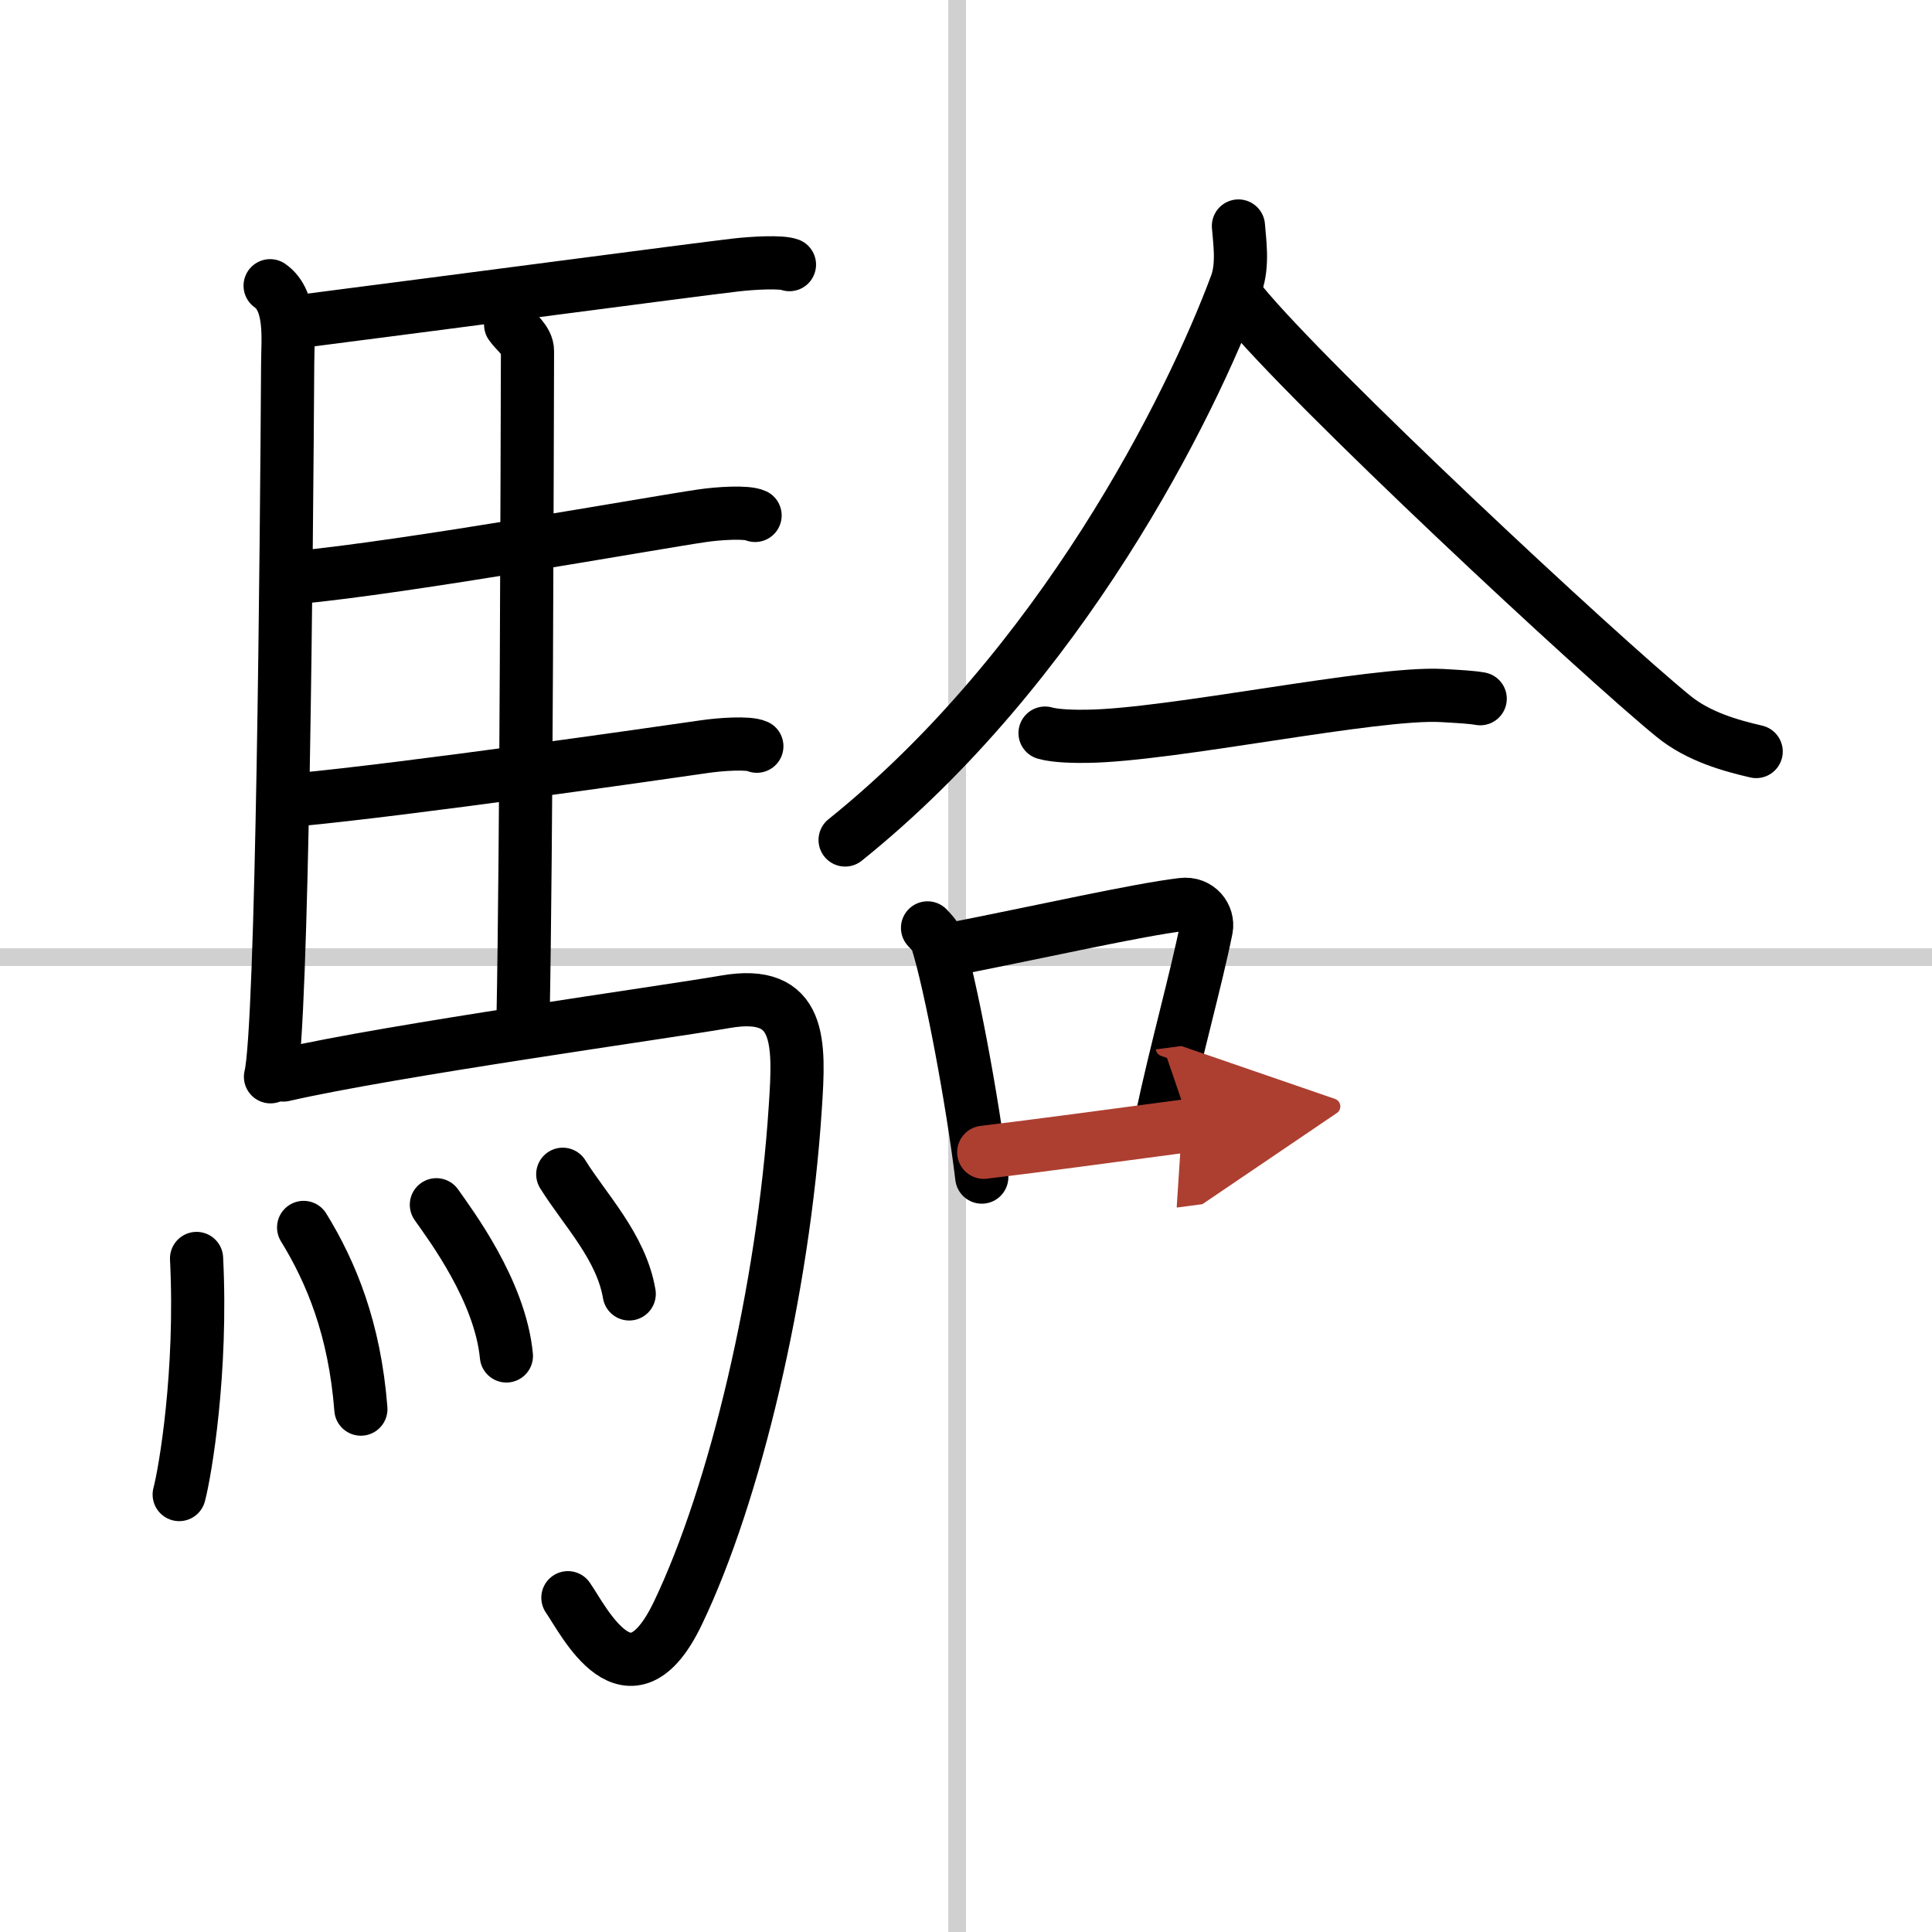 <svg width="400" height="400" viewBox="0 0 109 109" xmlns="http://www.w3.org/2000/svg"><defs><marker id="a" markerWidth="4" orient="auto" refX="1" refY="5" viewBox="0 0 10 10"><polyline points="0 0 10 5 0 10 1 5" fill="#ad3f31" stroke="#ad3f31"/></marker></defs><g fill="none" stroke="#000" stroke-linecap="round" stroke-linejoin="round" stroke-width="3"><rect width="100%" height="100%" fill="#fff" stroke="#fff"/><line x1="54" x2="54" y2="109" stroke="#d0d0d0" stroke-width="1"/><line x2="109" y1="54" y2="54" stroke="#d0d0d0" stroke-width="1"/><path d="m15.24 16.12c1.26 0.88 0.99 3.1 0.99 4.39-0.06 9.78-0.29 37.59-0.97 40.24"/><path d="m17.02 18.12c8.73-1.12 22.09-2.89 24.49-3.17 0.95-0.11 2.55-0.2 3.03-0.02"/><path d="m28.81 18.32c0.25 0.38 0.96 0.88 0.95 1.49-0.02 6.17-0.06 27.96-0.25 37.66"/><path d="m16.66 32.59c6.26-0.58 20.25-3.1 22.94-3.49 0.94-0.14 2.53-0.24 3-0.02"/><path d="m16.76 45.12c6.26-0.59 20.25-2.6 22.94-2.99 0.94-0.14 2.53-0.25 3-0.03"/><path d="M15.99,60.65c6.17-1.41,21.54-3.54,24.93-4.13c4.33-0.76,4.19,2.31,3.95,5.95C44.2,72.81,41.46,84.3,38.25,91c-2.75,5.75-5.32,0.41-6.21-0.86"/><path d="m11.09 71c0.32 6.41-0.64 12.04-0.98 13.32"/><path d="m17.13 69.25c1.56 2.54 2.88 5.73 3.23 10.25"/><path d="m24.62 67.97c0.79 1.13 3.6 4.85 3.95 8.53"/><path d="m31.75 66.25c1.25 2.01 3.3 4.09 3.75 6.75"/><path d="m69.87 12.75c0.06 0.81 0.28 2.18-0.12 3.28-2.58 6.95-9.87 21.56-22.07 31.36"/><path d="m70.03 17.06c3.8 4.67 20.18 19.93 24.38 23.35 1.42 1.16 3.25 1.66 4.67 1.99"/><path d="m58.96 41.36c0.62 0.18 1.75 0.19 2.36 0.18 4.74-0.05 16.22-2.51 20.03-2.3 1.03 0.06 1.65 0.09 2.16 0.18"/><path d="m52.33 52.35c0.22 0.24 0.44 0.44 0.54 0.75 0.76 2.4 2 9.01 2.52 13.31"/><path d="m53.36 53.62c5.55-1.09 10.77-2.28 13.33-2.59 0.94-0.12 1.5 0.68 1.37 1.36-0.56 2.8-1.71 6.89-2.53 10.76"/><path d="m55.5 65.01c3.01-0.36 7.5-0.97 11.64-1.52" marker-end="url(#a)" stroke="#ad3f31"/></g></svg>
